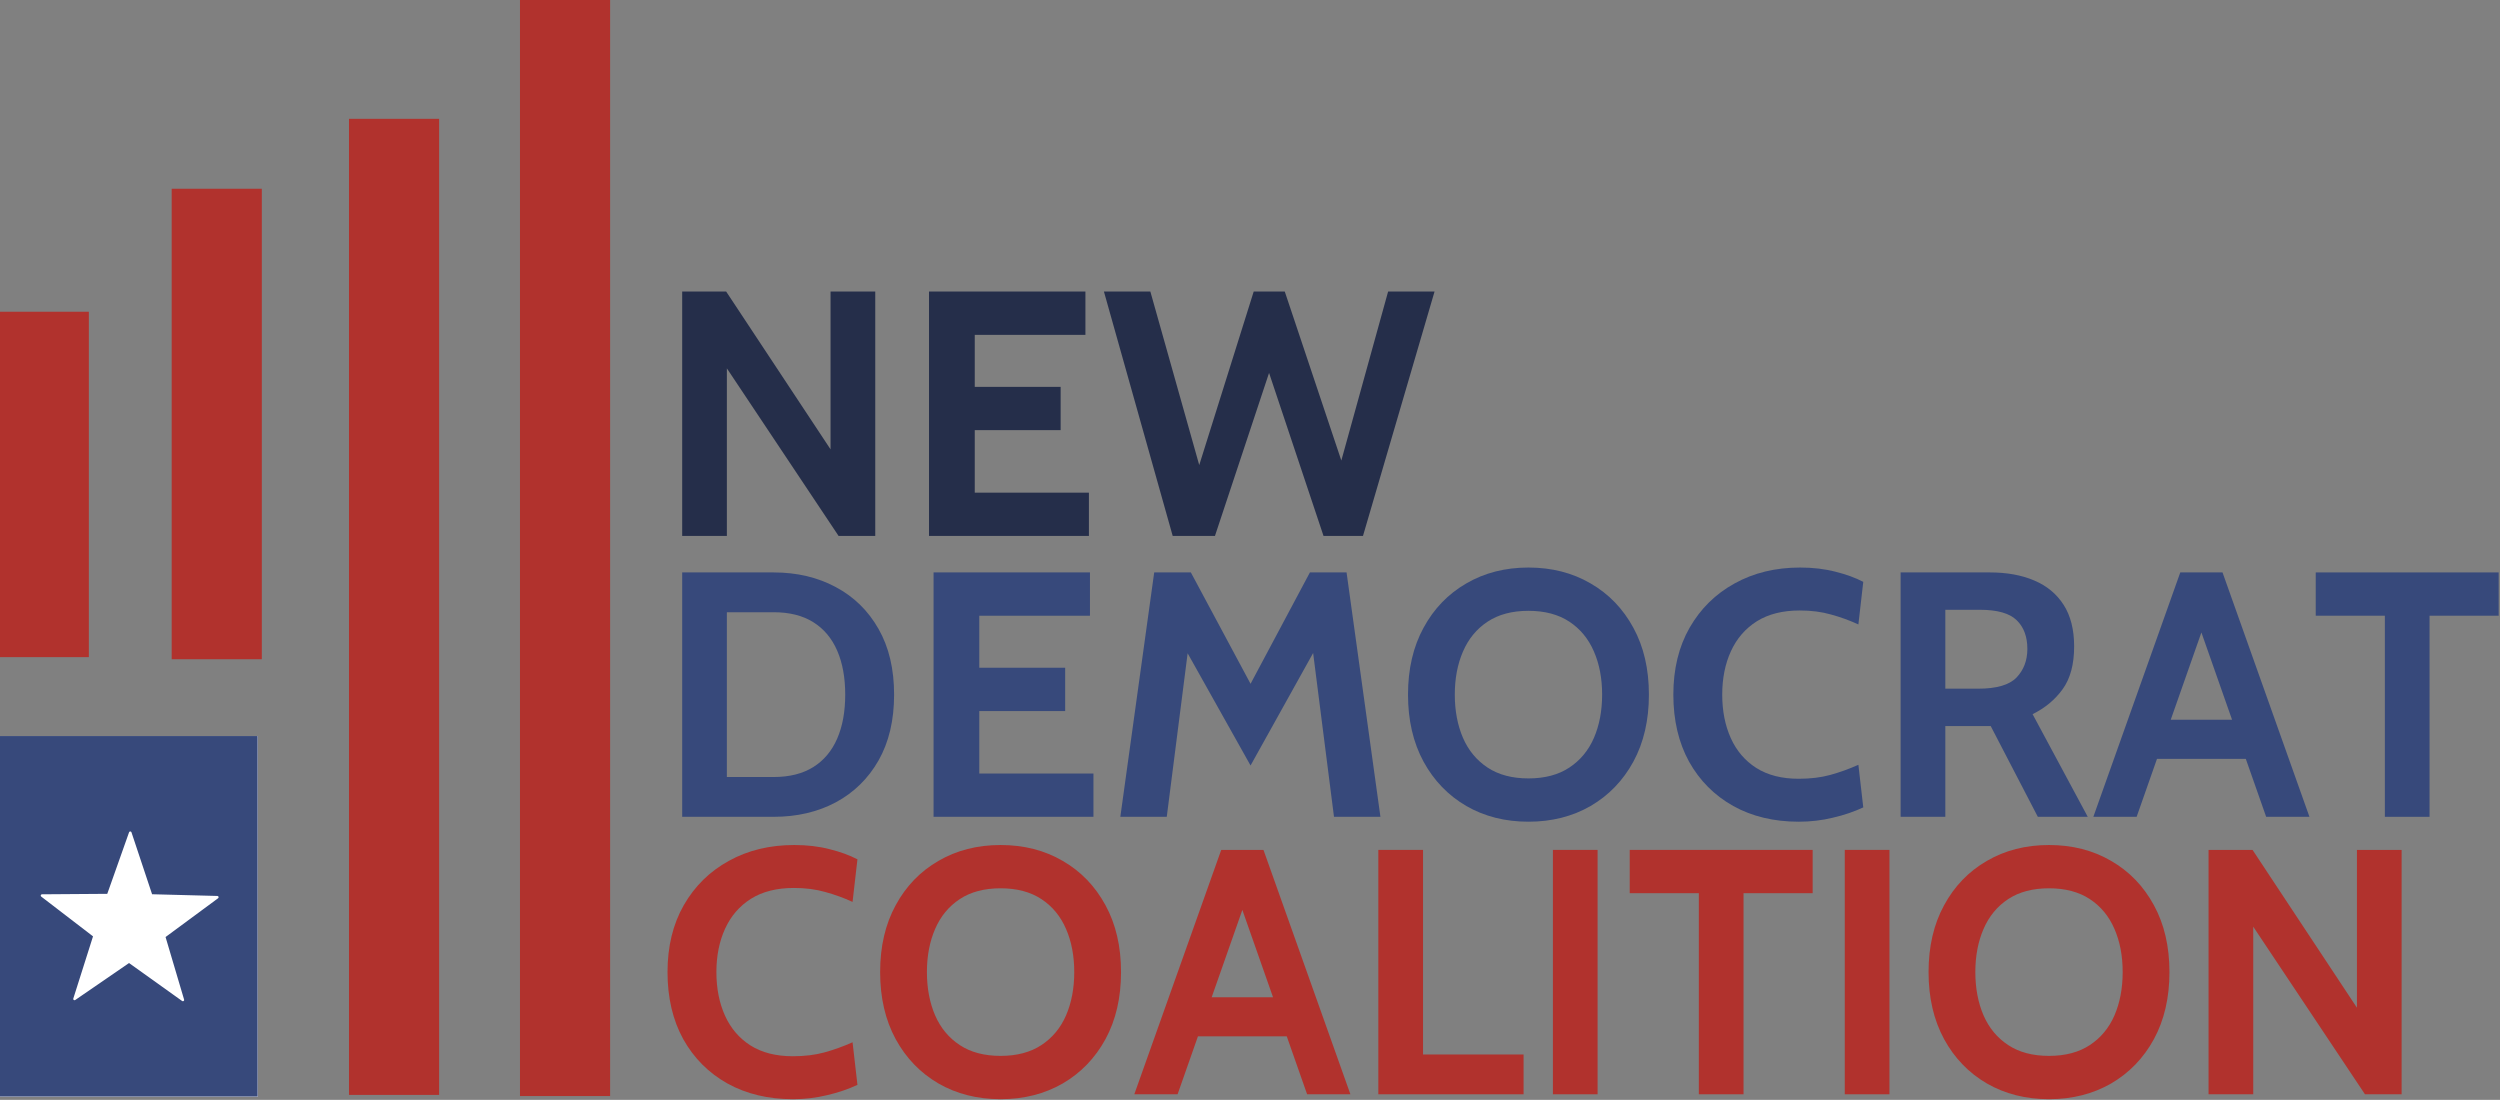 <?xml version="1.0" encoding="UTF-8"?>
<!-- Created with Inkscape (http://www.inkscape.org/) -->
<svg id="svg132" width="2400" height="1055.841" version="1.1" viewBox="0 0 2400 1055.841" xmlns="http://www.w3.org/2000/svg">
 <rect x="0" y="0" width="2400" height="1055.841" fill="#808080" stroke="none"/>
 <defs id="defs136">
  <clipPath id="clipPath148">
   <path id="path146" d="m0 0h3750v2250.75h-3750z" clip-rule="evenodd"/>
  </clipPath>
  <clipPath id="clipPath160">
   <path id="path158" d="m0 0h3750v2250h-3750z" clip-rule="evenodd"/>
  </clipPath>
  <clipPath id="clipPath172">
   <path id="path170" d="m0 0h3750v2250h-3750z" clip-rule="evenodd"/>
  </clipPath>
  <clipPath id="clipPath188">
   <path id="path186" d="m32.164 1455.524h322.5v322.5h-322.5z" clip-rule="evenodd"/>
  </clipPath>
  <clipPath id="clipPath202">
   <path id="path200" d="m0 0h3750v2250h-3750z" clip-rule="evenodd"/>
  </clipPath>
 </defs>
 <g id="g140" transform="matrix(.641 0 0 .641 0 -155.014)">
  <g id="g142">
   <g id="g144" clip-path="url(#clipPath148)">
    <g id="g150" transform="scale(.75)">
     <path id="path152" d="m-5.509 1792.229h519.94v720h-519.94z" fill="#ffffff"/>
    </g>
   </g>
  </g>
  <g id="g154">
   <g id="g156" clip-path="url(#clipPath160)">
    <g id="g162" transform="scale(.75)">
     <path id="path164" d="m-5.509 1792.229h519.94v720h-519.94z" fill="#ffffff"/>
    </g>
   </g>
  </g>
  <g id="g166">
   <g id="g168" clip-path="url(#clipPath172)">
    <g id="g174" transform="matrix(10.241,0,0,10.263,-4.131,1344.172)">
     <path id="path176" d="M 0,0 H 38.08 V 52.614 H 0 Z" fill="#37497b"/>
    </g>
    <g id="g178" transform="matrix(11.25,0,0,10.981,-1.931,708.708)">
     <path id="path180" d="m0 0h12v47.108h-12z" fill="#b1322d"/>
    </g>
   </g>
  </g>
  <g id="g182">
   <g id="g184" clip-path="url(#clipPath188)">
    <g id="g190" transform="matrix(.758 0 0 .758 32.164 1455.524)" fill="#ffffff">
     <path id="path192" d="m256.24 168.11 130.78 3.42-105.23 77.68 37.14 125.38-106.38-76.06-107.79 74.06 39.51-124.66-103.76-79.66 130.77-0.94 43.67-123.3 41.29 124.08"/>
     <path id="path194" d="m256.24 168.11-0.06 2.49 123.5 3.24-99.38 73.36c-0.84 0.62-1.21 1.72-0.91 2.72l35.08 118.4-100.47-71.82c-0.85-0.61-2-0.62-2.86-0.03l-101.8 69.93 37.31-117.71c0.32-1-0.03-2.1-0.86-2.74l-97.989-75.23 123.5-0.89c1.05-0.01 1.99-0.67 2.34-1.66l41.24-116.44 38.99 117.16c0.33 1 1.26 1.68 2.31 1.71l0.06-2.49 2.37-0.8-41.29-124.07c-0.33-1.006-1.28-1.697-2.34-1.709-1.07-8e-3 -2.03 0.664-2.39 1.668l-43.08 121.64-129.02 0.93c-1.068 0.01-2.017 0.7-2.353 1.71-0.34 1.01 4e-3 2.13 0.847 2.78l102.38 78.59-38.99 122.98c-0.32 1.01 0.04 2.13 0.9 2.76 0.85 0.64 2.02 0.66 2.9 0.05l106.35-73.06 104.96 75.04c0.86 0.62 2.04 0.62 2.9 0 0.87-0.62 1.25-1.73 0.95-2.74l-36.65-123.7 103.82-76.64c0.86-0.63 1.22-1.75 0.9-2.76-0.32-1.02-1.26-1.72-2.32-1.75l-130.77-3.42-0.07 2.5 2.37-0.8-2.37 0.8"/>
    </g>
   </g>
  </g>
  <g id="g196">
   <g id="g198" clip-path="url(#clipPath202)">
    <g id="g204" transform="matrix(11.25,0,0,11.032,257.117,524.518)">
     <path id="path206" d="m0 0h12v63.871h-12z" fill="#b1322d"/>
    </g>
    <g id="g208" transform="matrix(11.25,0,0,10.985,522.659,419.782)">
     <path id="path210" d="m0 0h12v133.076h-12z" fill="#b1322d"/>
    </g>
    <g id="g212" transform="matrix(11.25,0,0,10.962,778.75,241.707)">
     <path id="path214" d="m0 0h12v149.756h-12z" fill="#b1322d"/>
    </g>
    <g id="g216" transform="matrix(9.015,0,0,9.015,981.418,494.582)">
     <g id="NEW" transform="translate(0,61)" fill="#252e4a">
      <path id="path1144" d="m4.466 0v-40.6h7.308l17.342 26.216v-26.216h7.424v40.6h-6.09l-18.56-27.84v27.84z"/>
      <path id="path1146" d="m45.472 0v-40.6h25.984v7.192h-18.386v8.642h14.268v7.192h-14.268v10.382h18.966v7.192z"/>
      <path id="path1148" d="m85.956 0-11.426-40.6h7.714l8.12 28.826 9.048-28.826h5.162l9.396 28.072 7.772-28.072h7.714l-11.89 40.6h-6.554l-9.048-27.086-8.99 27.086z"/>
     </g>
    </g>
    <g id="g222" transform="matrix(9.015,0,0,9.015,981.418,915.229)">
     <g id="DEMOCRAT" transform="translate(0,61)" fill="#37497b">
      <path id="path1151" d="m4.466 0v-40.6h15.196q5.8 0 10.324 2.436 4.524 2.407 7.105 6.96 2.581 4.524 2.581 10.904t-2.581 10.933q-2.581 4.524-7.105 6.96-4.524 2.407-10.324 2.407zm7.424-6.612h7.772q3.944 0 6.583-1.653t3.973-4.727 1.334-7.308-1.334-7.308-3.973-4.727-6.583-1.653h-7.772z"/>
      <path id="path1153" d="m46.226 0v-40.6h25.984v7.192h-18.386v8.642h14.268v7.192h-14.268v10.382h18.966v7.192z"/>
      <path id="path1155" d="m77.256 0 5.626-40.6h6.09l9.918 18.502 9.86-18.502h6.09l5.626 40.6h-7.714l-3.886-30.508 2.03 0.406-12.006 21.576-12.064-21.518 2.03-0.406-3.886 30.45z"/>
      <path id="path1157" d="m145.058 0.812q-5.8 0-10.324-2.61-4.524-2.639-7.105-7.366-2.581-4.756-2.581-11.136t2.581-11.107q2.581-4.756 7.105-7.366 4.524-2.639 10.324-2.639t10.324 2.639q4.524 2.61 7.105 7.366 2.581 4.727 2.581 11.107t-2.581 11.136q-2.581 4.727-7.105 7.366-4.524 2.61-10.324 2.61zm0-7.192q4.06 0 6.786-1.798t4.089-4.93q1.363-3.161 1.363-7.192t-1.363-7.163q-1.363-3.161-4.089-4.959t-6.786-1.798-6.786 1.798-4.089 4.959q-1.363 3.132-1.363 7.163t1.363 7.192q1.363 3.132 4.089 4.93t6.786 1.798z"/>
      <path id="path1159" d="m189.95 0.812q-6.177 0-10.875-2.61-4.698-2.639-7.337-7.366-2.61-4.756-2.61-11.136t2.697-11.107q2.726-4.756 7.482-7.366 4.756-2.639 10.875-2.639 3.219 0 5.887 0.696 2.668 0.667 4.611 1.682l-0.812 7.076q-2.204-1.015-4.553-1.653-2.32-0.667-5.191-0.667-4.263 0-7.134 1.798-2.842 1.798-4.292 4.959t-1.45 7.221 1.421 7.221 4.234 4.959q2.842 1.798 7.047 1.798 2.929 0 5.249-0.638t4.669-1.682l0.812 7.076q-2.291 1.073-5.046 1.711-2.726 0.667-5.684 0.667z"/>
      <path id="path1161" d="m206.886 0v-40.6h14.848q4.205 0 7.337 1.334 3.161 1.334 4.901 4.06t1.74 6.902q0 4.466-1.914 7.105-1.885 2.61-4.988 4.147l9.164 17.052h-8.294l-7.83-15.08q-0.087 0-0.145 0t-0.145 0h-7.25v15.08zm7.424-21.286h5.452q4.582 0 6.38-1.856 1.798-1.885 1.798-4.756 0-3.045-1.769-4.756-1.769-1.74-6.119-1.74h-5.742z"/>
      <path id="path1163" d="m265.35-9.628h-16.994v-6.496h16.994zm-9.454-23.722h1.914l-11.716 33.35h-7.192l14.442-40.6h7.018l14.442 40.6h-7.192z"/>
      <path id="path1165" d="m287.332 0v-33.408h-11.484v-7.192h30.392v7.192h-11.484v33.408z"/>
     </g>
    </g>
    <g id="g228" transform="matrix(9.015,0,0,9.015,981.418,1330.79)">
     <g id="COALITION" transform="translate(0,61)" fill="#b1322d">
      <path id="path1168" d="m22.852 0.812q-6.177 0-10.875-2.61-4.698-2.639-7.337-7.366-2.61-4.756-2.61-11.136t2.697-11.107q2.726-4.756 7.482-7.366 4.756-2.639 10.875-2.639 3.219 0 5.887 0.696 2.668 0.667 4.611 1.682l-0.812 7.076q-2.204-1.015-4.553-1.653-2.32-0.667-5.191-0.667-4.263 0-7.134 1.798-2.842 1.798-4.292 4.959t-1.45 7.221 1.421 7.221 4.234 4.959q2.842 1.798 7.047 1.798 2.929 0 5.249-0.638t4.669-1.682l0.812 7.076q-2.291 1.073-5.046 1.711-2.726 0.667-5.684 0.667z"/>
      <path id="path1170" d="m57.362 0.812q-5.8 0-10.324-2.61-4.524-2.639-7.105-7.366-2.581-4.756-2.581-11.136t2.581-11.107q2.581-4.756 7.105-7.366 4.524-2.639 10.324-2.639t10.324 2.639q4.524 2.61 7.105 7.366 2.581 4.727 2.581 11.107t-2.581 11.136q-2.581 4.727-7.105 7.366-4.524 2.61-10.324 2.61zm0-7.192q4.06 0 6.786-1.798t4.089-4.93q1.363-3.161 1.363-7.192t-1.363-7.163q-1.363-3.161-4.089-4.959t-6.786-1.798-6.786 1.798-4.089 4.959q-1.363 3.132-1.363 7.163t1.363 7.192q1.363 3.132 4.089 4.93t6.786 1.798z"/>
      <path id="path1172" d="m106.024-9.628h-16.994v-6.496h16.994zm-9.454-23.722h1.914l-11.716 33.35h-7.192l14.442-40.6h7.018l14.442 40.6h-7.192z"/>
      <path id="path1174" d="m120.118 0v-40.6h7.424v33.988h16.704v6.612z"/>
      <path id="path1176" d="m149.118 0v-40.6h7.424v40.6z"/>
      <path id="path1178" d="m173.362 0v-33.408h-11.484v-7.192h30.392v7.192h-11.484v33.408z"/>
      <path id="path1180" d="m197.606 0v-40.6h7.424v40.6z"/>
      <path id="path1182" d="m231.536 0.812q-5.8 0-10.324-2.61-4.524-2.639-7.105-7.366-2.581-4.756-2.581-11.136t2.581-11.107q2.581-4.756 7.105-7.366 4.524-2.639 10.324-2.639t10.324 2.639q4.524 2.61 7.105 7.366 2.581 4.727 2.581 11.107t-2.581 11.136q-2.581 4.727-7.105 7.366-4.524 2.61-10.324 2.61zm0-7.192q4.06 0 6.786-1.798t4.089-4.93q1.363-3.161 1.363-7.192t-1.363-7.163q-1.363-3.161-4.089-4.959t-6.786-1.798-6.786 1.798-4.089 4.959q-1.363 3.132-1.363 7.163t1.363 7.192q1.363 3.132 4.089 4.93t6.786 1.798z"/>
      <path id="path1184" d="m258.042 0v-40.6h7.308l17.342 26.216v-26.216h7.424v40.6h-6.09l-18.56-27.84v27.84z"/>
     </g>
    </g>
   </g>
  </g>
 </g>
</svg>
